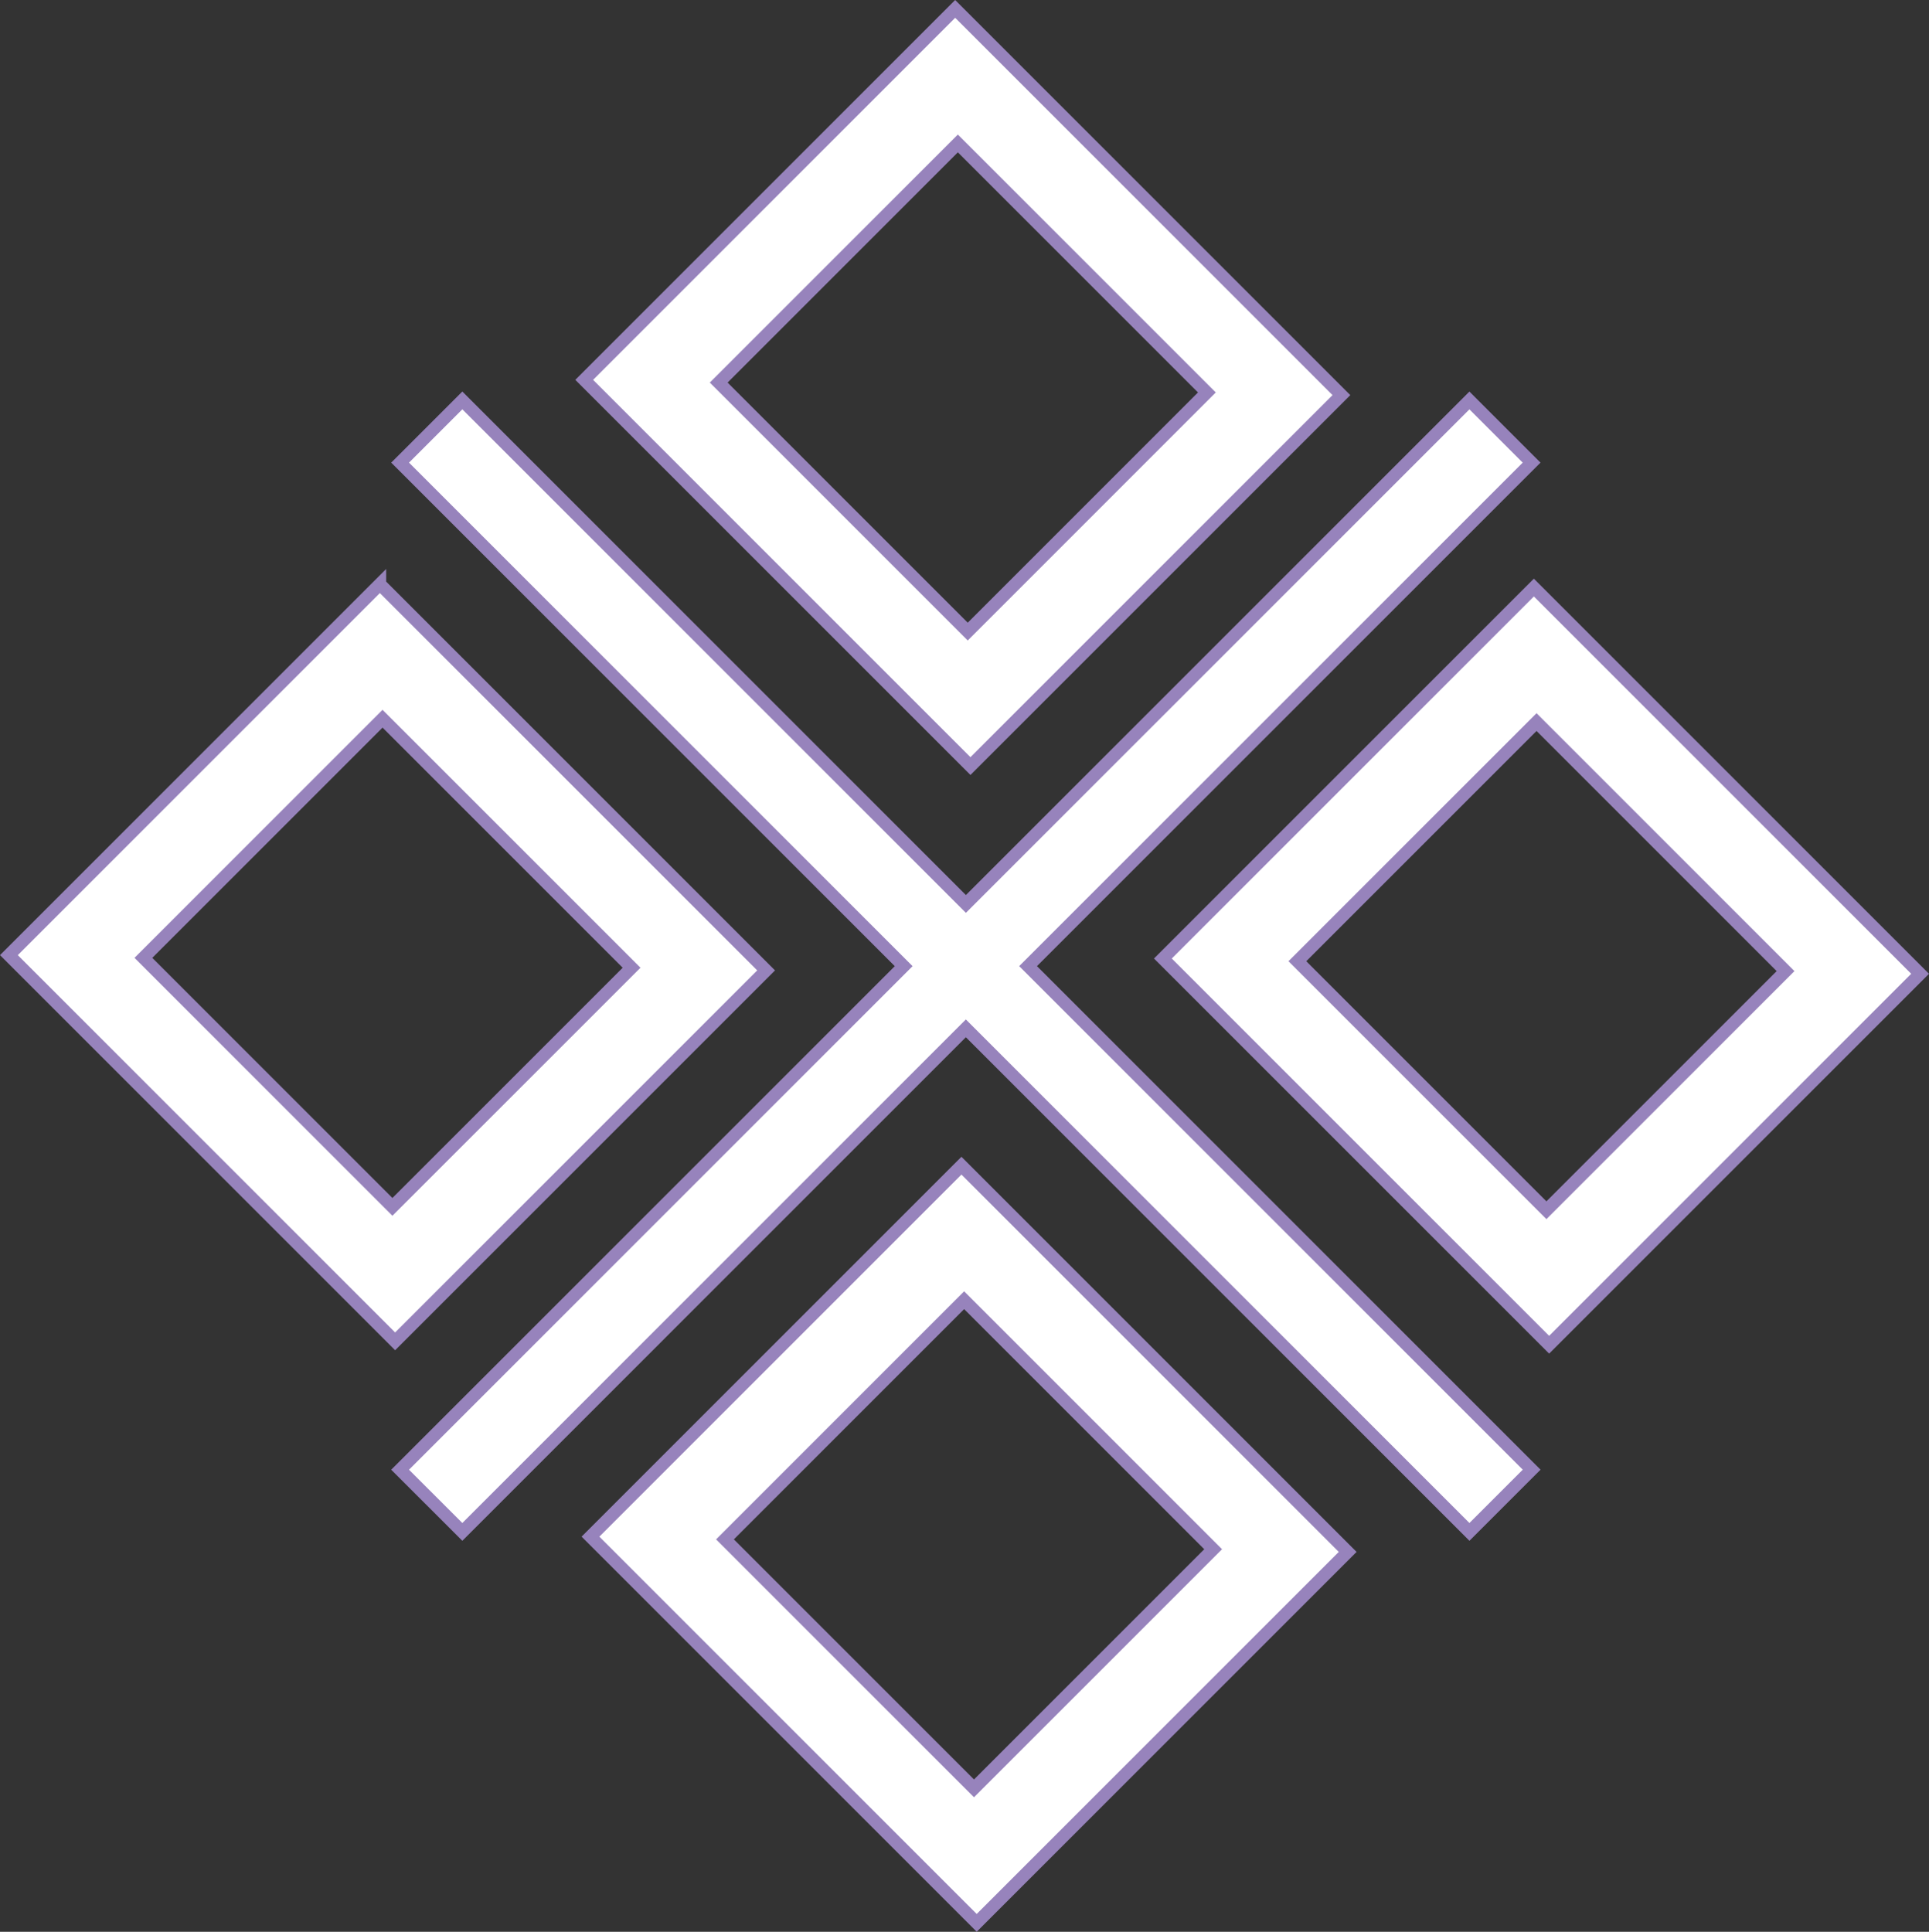 <?xml version="1.0" encoding="UTF-8"?> <svg xmlns="http://www.w3.org/2000/svg" id="_Слой_2" data-name="Слой 2" viewBox="0 0 433.71 434.36"><rect x="0" y="0" width="433.71" height="434.36" fill="#333333" stroke="none"/><defs><style> .cls-1 { fill: #fff; stroke: #9783bc; stroke-miterlimit: 10; stroke-width: 2.83px; } </style></defs><g id="_Слой_1-2" data-name="Слой 1"><polygon class="cls-1" points="344.37 330.45 330.38 344.44 217.16 231.22 103.95 344.44 89.96 330.46 203.18 217.24 89.96 104.02 103.95 90.03 217.17 203.25 330.38 90.04 344.36 104.02 231.15 217.23 344.37 330.45"></polygon><path class="cls-1" d="M344.87,132.11l-83.41,83.41,86.84,86.84,83.41-83.41-86.84-86.84Zm2.82,140.01l-55.99-55.99,53.77-53.77,55.99,55.99-53.77,53.77Z"></path><path class="cls-1" d="M214.76,2l-83.41,83.41,86.84,86.84,83.41-83.41L214.76,2Zm2.82,140.01l-55.99-55.99,53.77-53.77,55.99,55.99-53.77,53.77Z"></path><path class="cls-1" d="M85.41,131.35L2,214.76l86.84,86.84,83.41-83.41-86.84-86.84Zm2.82,140.01l-55.99-55.99,53.77-53.77,55.99,55.99-53.77,53.77Z"></path><path class="cls-1" d="M216.17,262.1l-83.41,83.41,86.84,86.84,83.41-83.41-86.84-86.84Zm2.82,140.01l-55.99-55.99,53.77-53.77,55.99,55.99-53.77,53.77Z"></path></g></svg> 